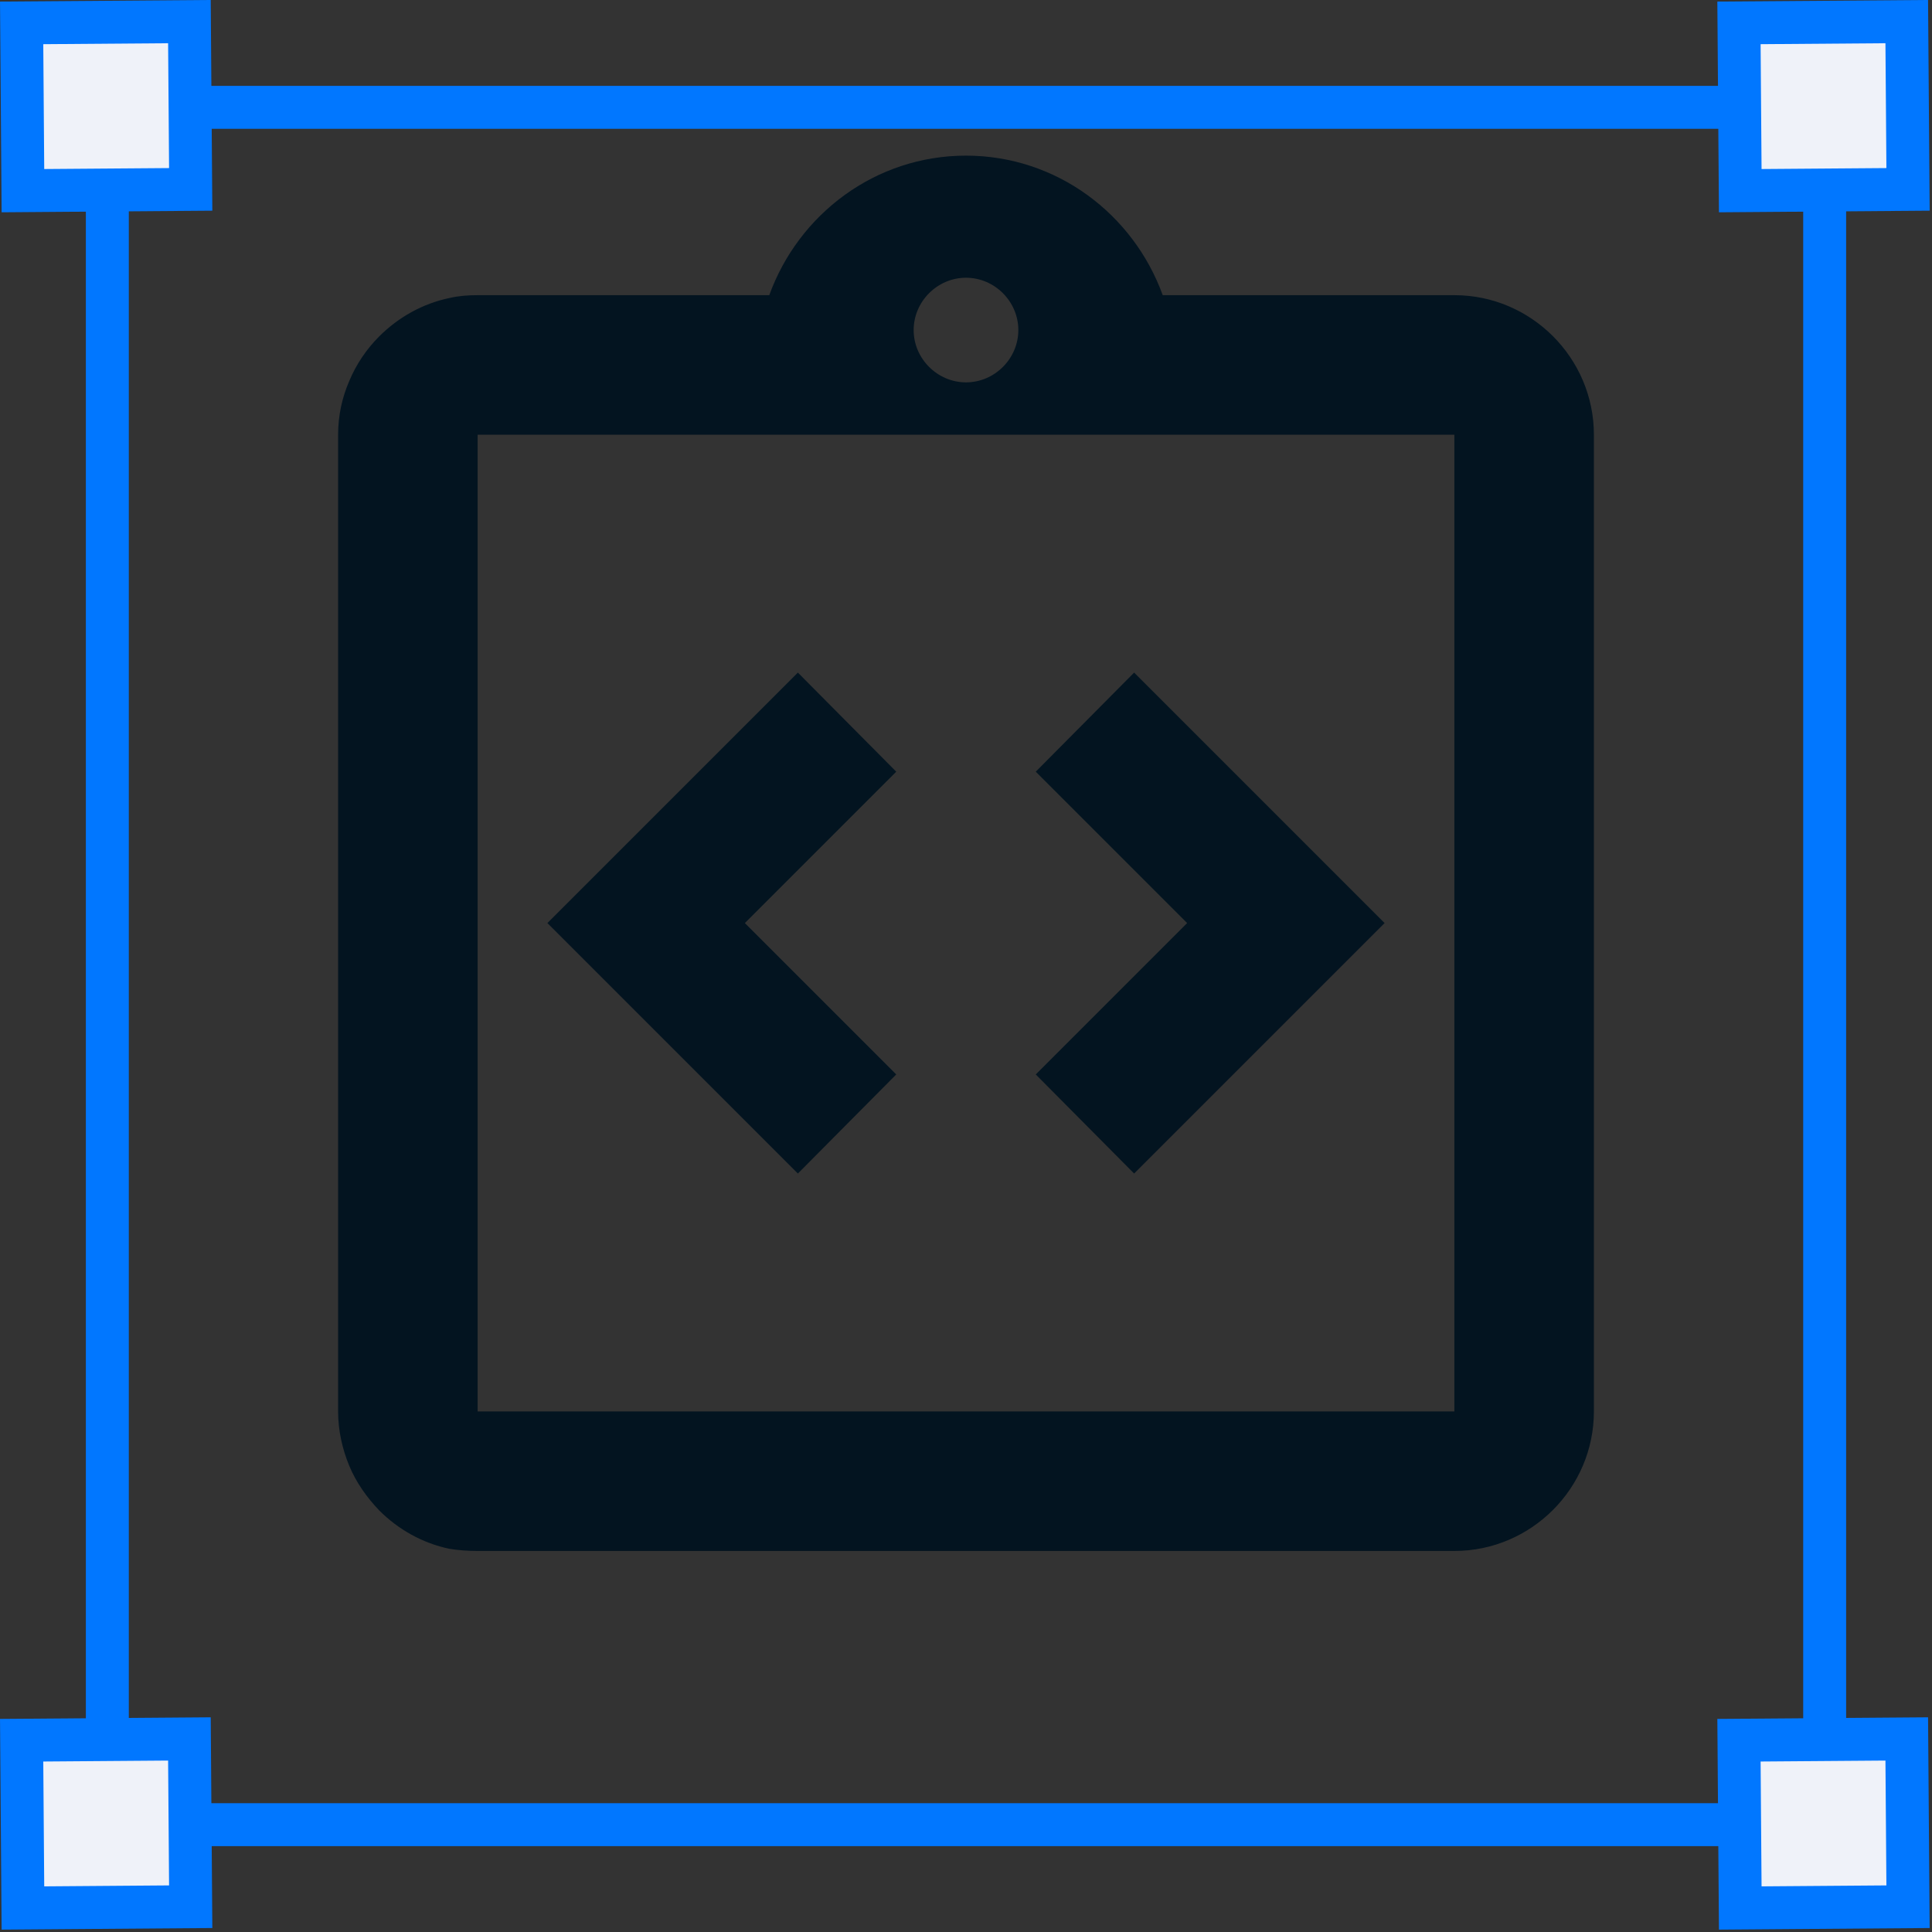 <svg width="45" height="45" viewBox="0 0 45 45" fill="none" xmlns="http://www.w3.org/2000/svg">
<rect x="0" y="0" width="45" height="45" fill="#333333" stroke="none"/>
<rect x="2.5" y="2.5" width="40" height="40" stroke="#0177FF"/>
<rect x="0.504" y="0.533" width="3.908" height="3.908" transform="rotate(-0.438 0.504 0.533)" fill="#EFF2F9" stroke="#0177FF"/>
<rect x="40.504" y="0.533" width="3.908" height="3.908" transform="rotate(-0.438 40.504 0.533)" fill="#EFF2F9" stroke="#0177FF"/>
<rect x="40.504" y="40.533" width="3.908" height="3.908" transform="rotate(-0.438 40.504 40.533)" fill="#EFF2F9" stroke="#0177FF"/>
<rect x="0.504" y="40.533" width="3.908" height="3.908" transform="rotate(-0.438 0.504 40.533)" fill="#EFF2F9" stroke="#0177FF"/>
<g clip-path="url(#clip0_25250_1279)">
<path d="M20.875 25.026L17.349 21.5L20.875 17.974L18.584 15.666L12.75 21.5L18.584 27.334L20.875 25.026Z" fill="#031420"/>
<path d="M26.416 27.334L32.25 21.5L26.416 15.666L24.125 17.974L27.651 21.5L24.125 25.026L26.416 27.334Z" fill="#031420"/>
<path d="M33.875 6.875H27.082C26.4 4.99 24.613 3.625 22.5 3.625C20.387 3.625 18.6 4.99 17.918 6.875H11.125C10.898 6.875 10.686 6.891 10.475 6.94C9.841 7.07 9.273 7.395 8.834 7.834C8.541 8.126 8.297 8.484 8.135 8.874C7.973 9.248 7.875 9.67 7.875 10.125V26.375V28V32.875C7.875 33.314 7.973 33.752 8.135 34.142C8.297 34.532 8.541 34.874 8.834 35.182C9.273 35.621 9.841 35.946 10.475 36.076C10.686 36.109 10.898 36.125 11.125 36.125H33.875C35.663 36.125 37.125 34.663 37.125 32.875V28V26.375V10.125C37.125 8.338 35.663 6.875 33.875 6.875ZM22.5 6.469C23.166 6.469 23.719 7.021 23.719 7.688C23.719 8.354 23.166 8.906 22.5 8.906C21.834 8.906 21.281 8.354 21.281 7.688C21.281 7.021 21.834 6.469 22.5 6.469ZM33.875 26.375V28V32.875H11.125V28V26.375V10.125H33.875V26.375Z" fill="#031420"/>
</g>
<defs>
<clipPath id="clip0_25250_1279">
<rect width="39" height="39" fill="white" transform="translate(3 2)"/>
</clipPath>
</defs>
</svg>
